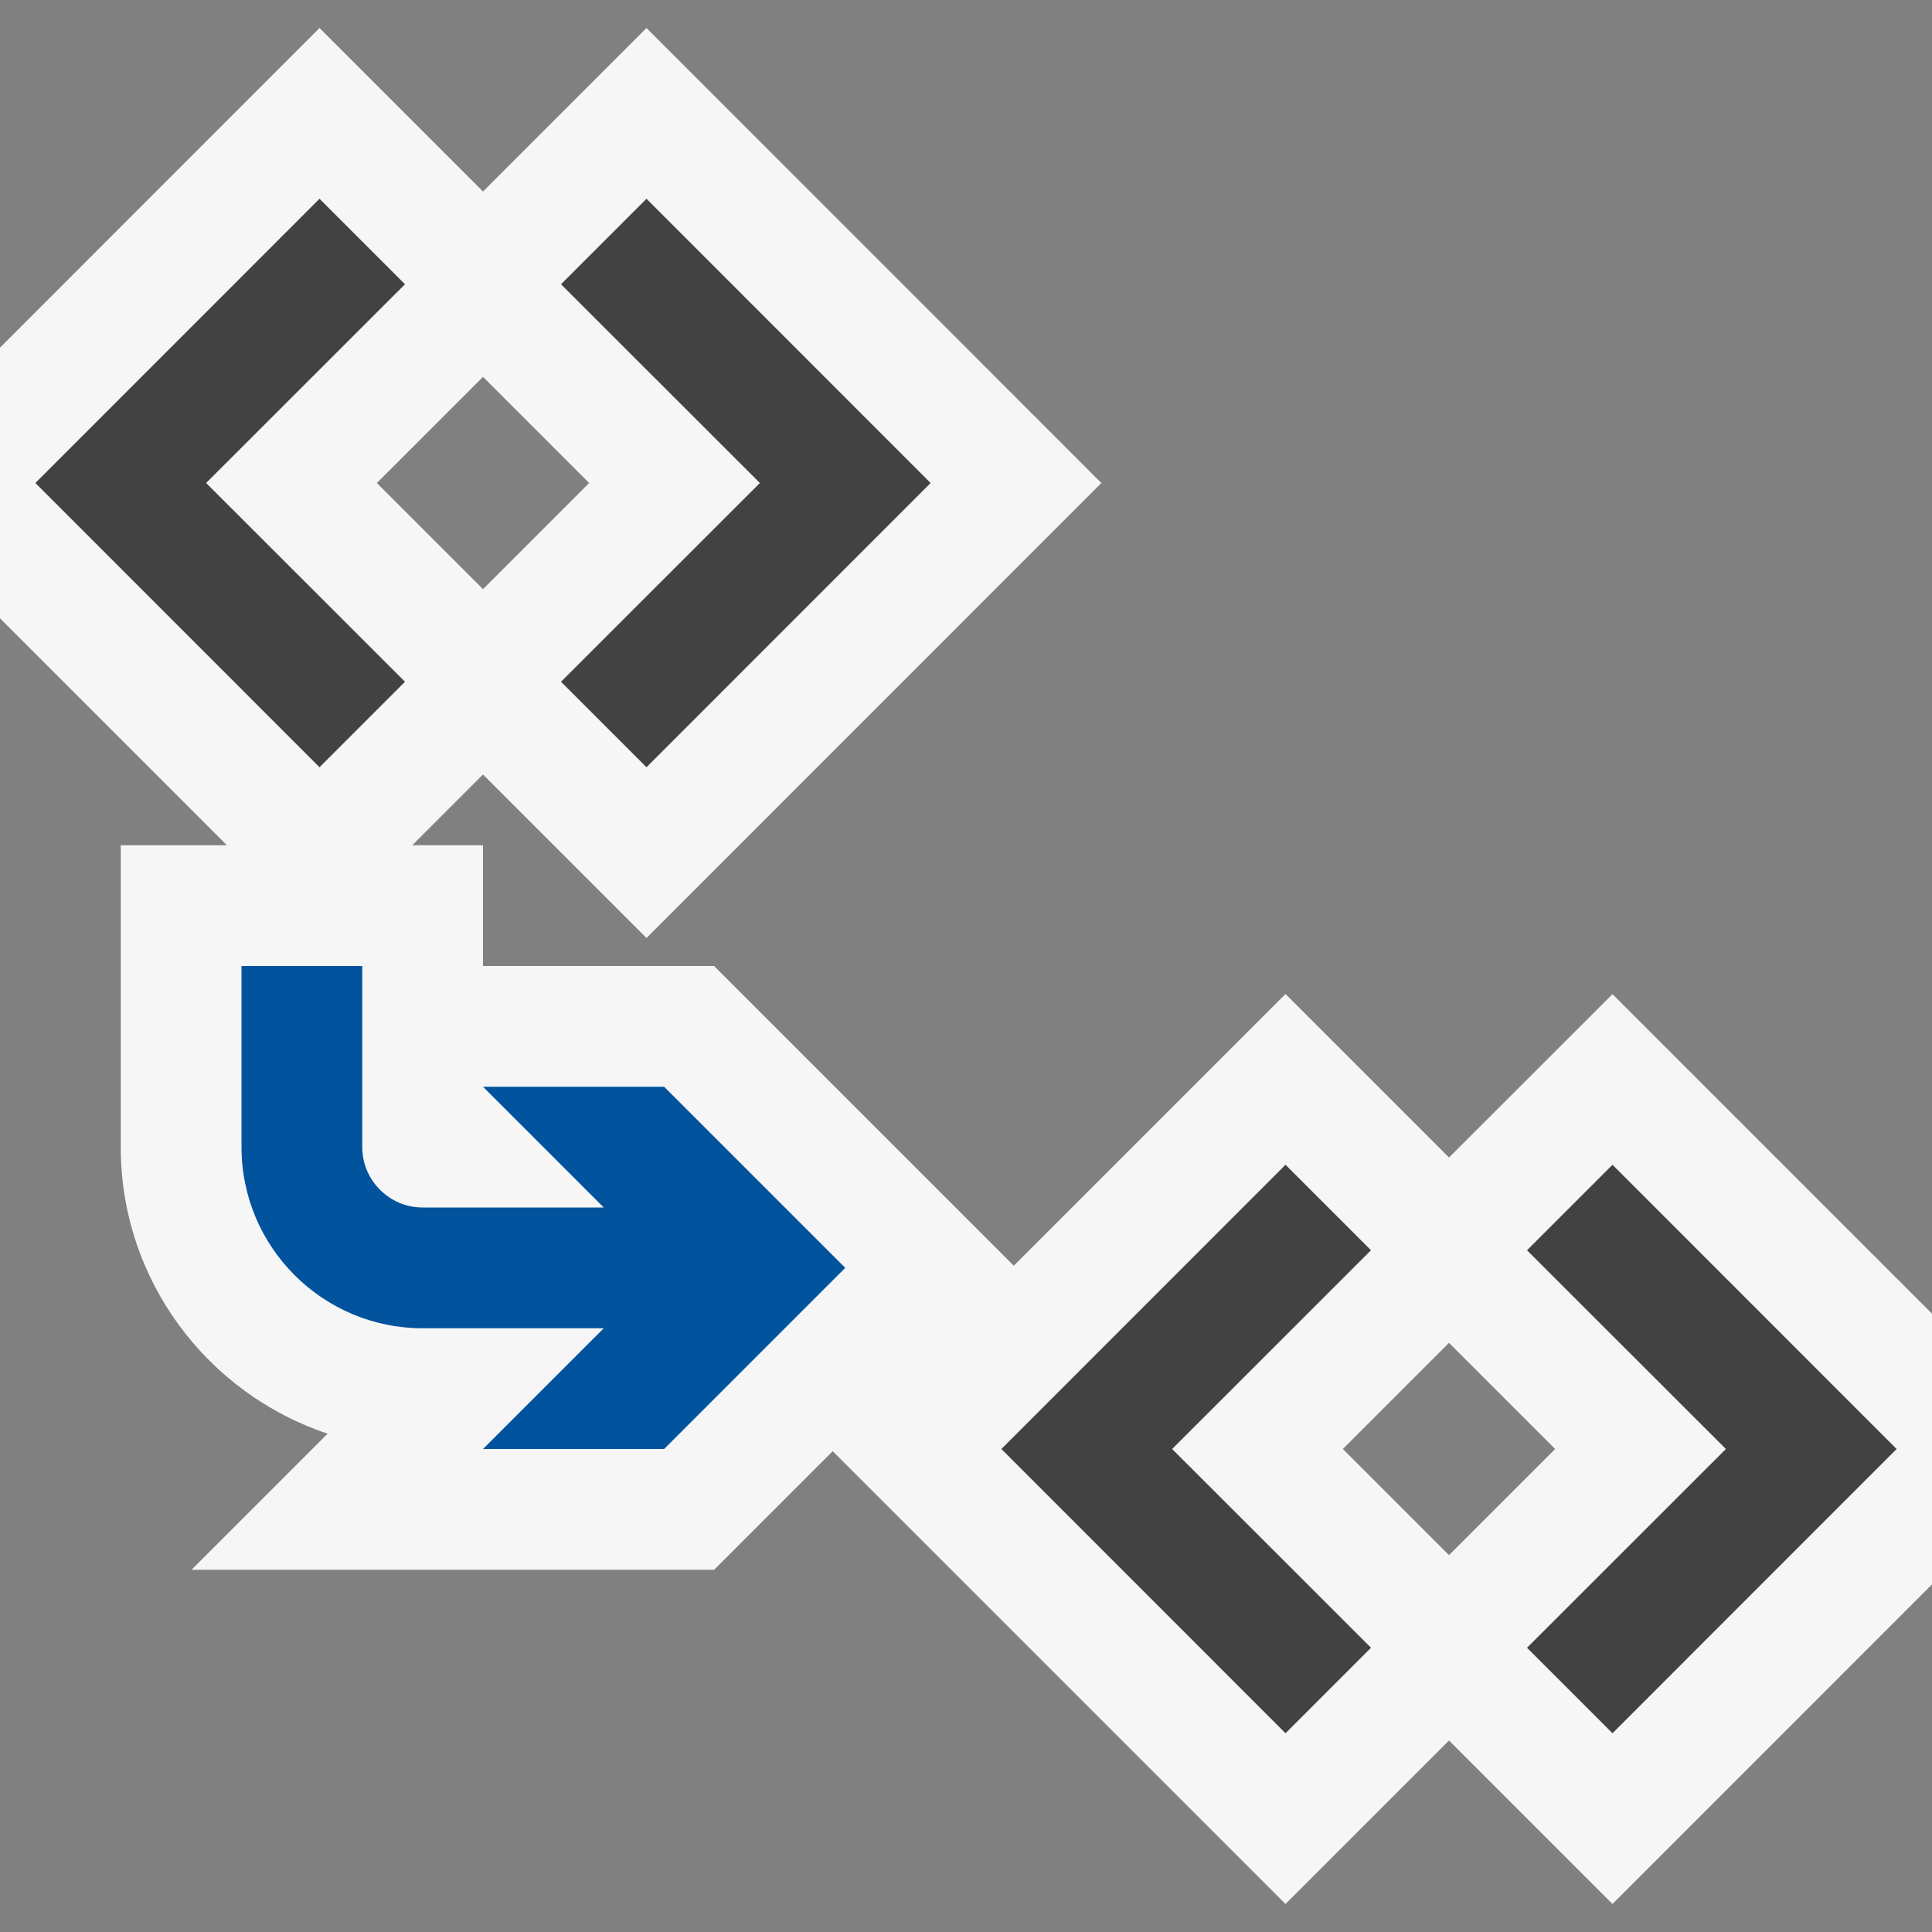 <svg xmlns="http://www.w3.org/2000/svg" viewBox="0 0 16 16"><rect x="0" y="0" width="16" height="16" fill="#808080" stroke="none"/><style>.st0{opacity:0}.st0,.st1{fill:#f6f6f6}.st2{fill:#424242}.st3{fill:#00539c}</style><g id="outline"><path class="st0" d="M0 0h16v16H0z"/><path class="st1" d="M16 10.879l-2.646-2.646L12 9.586l-1.354-1.354-2.25 2.25L5.914 8H4V7h-.586L4 6.414l1.354 1.354L9.121 4 5.354.232 4 1.586 2.646.232 0 2.879v2.242L1.879 7H1v2.5c0 1.104.719 2.042 1.713 2.373L1.586 13h4.328l.982-.982 3.75 3.75L12 14.414l1.354 1.354L16 13.121v-2.242zM4 3.121L4.879 4 4 4.879 3.121 4 4 3.121zm8 9.758L11.121 12l.879-.879.879.879-.879.879z"/></g><g id="icon_x5F_bg"><path class="st2" d="M2.646 1.646L.293 4l2.353 2.354.708-.708L1.707 4l1.647-1.646zM4.646 2.354L6.293 4 4.646 5.646l.708.708L7.707 4 5.354 1.646zM13.354 9.646l-.708.708L14.293 12l-1.647 1.646.708.708L15.707 12zM10.646 9.646L8.293 12l2.353 2.354.708-.708L9.707 12l1.647-1.646z"/></g><path class="st3" d="M5.5 9L7 10.5 5.5 12H4l1-1H3.5C2.672 11 2 10.327 2 9.5V8h1v1.5c0 .275.225.5.5.5H5L4 9h1.5z" id="color_x5F_action"/></svg>
